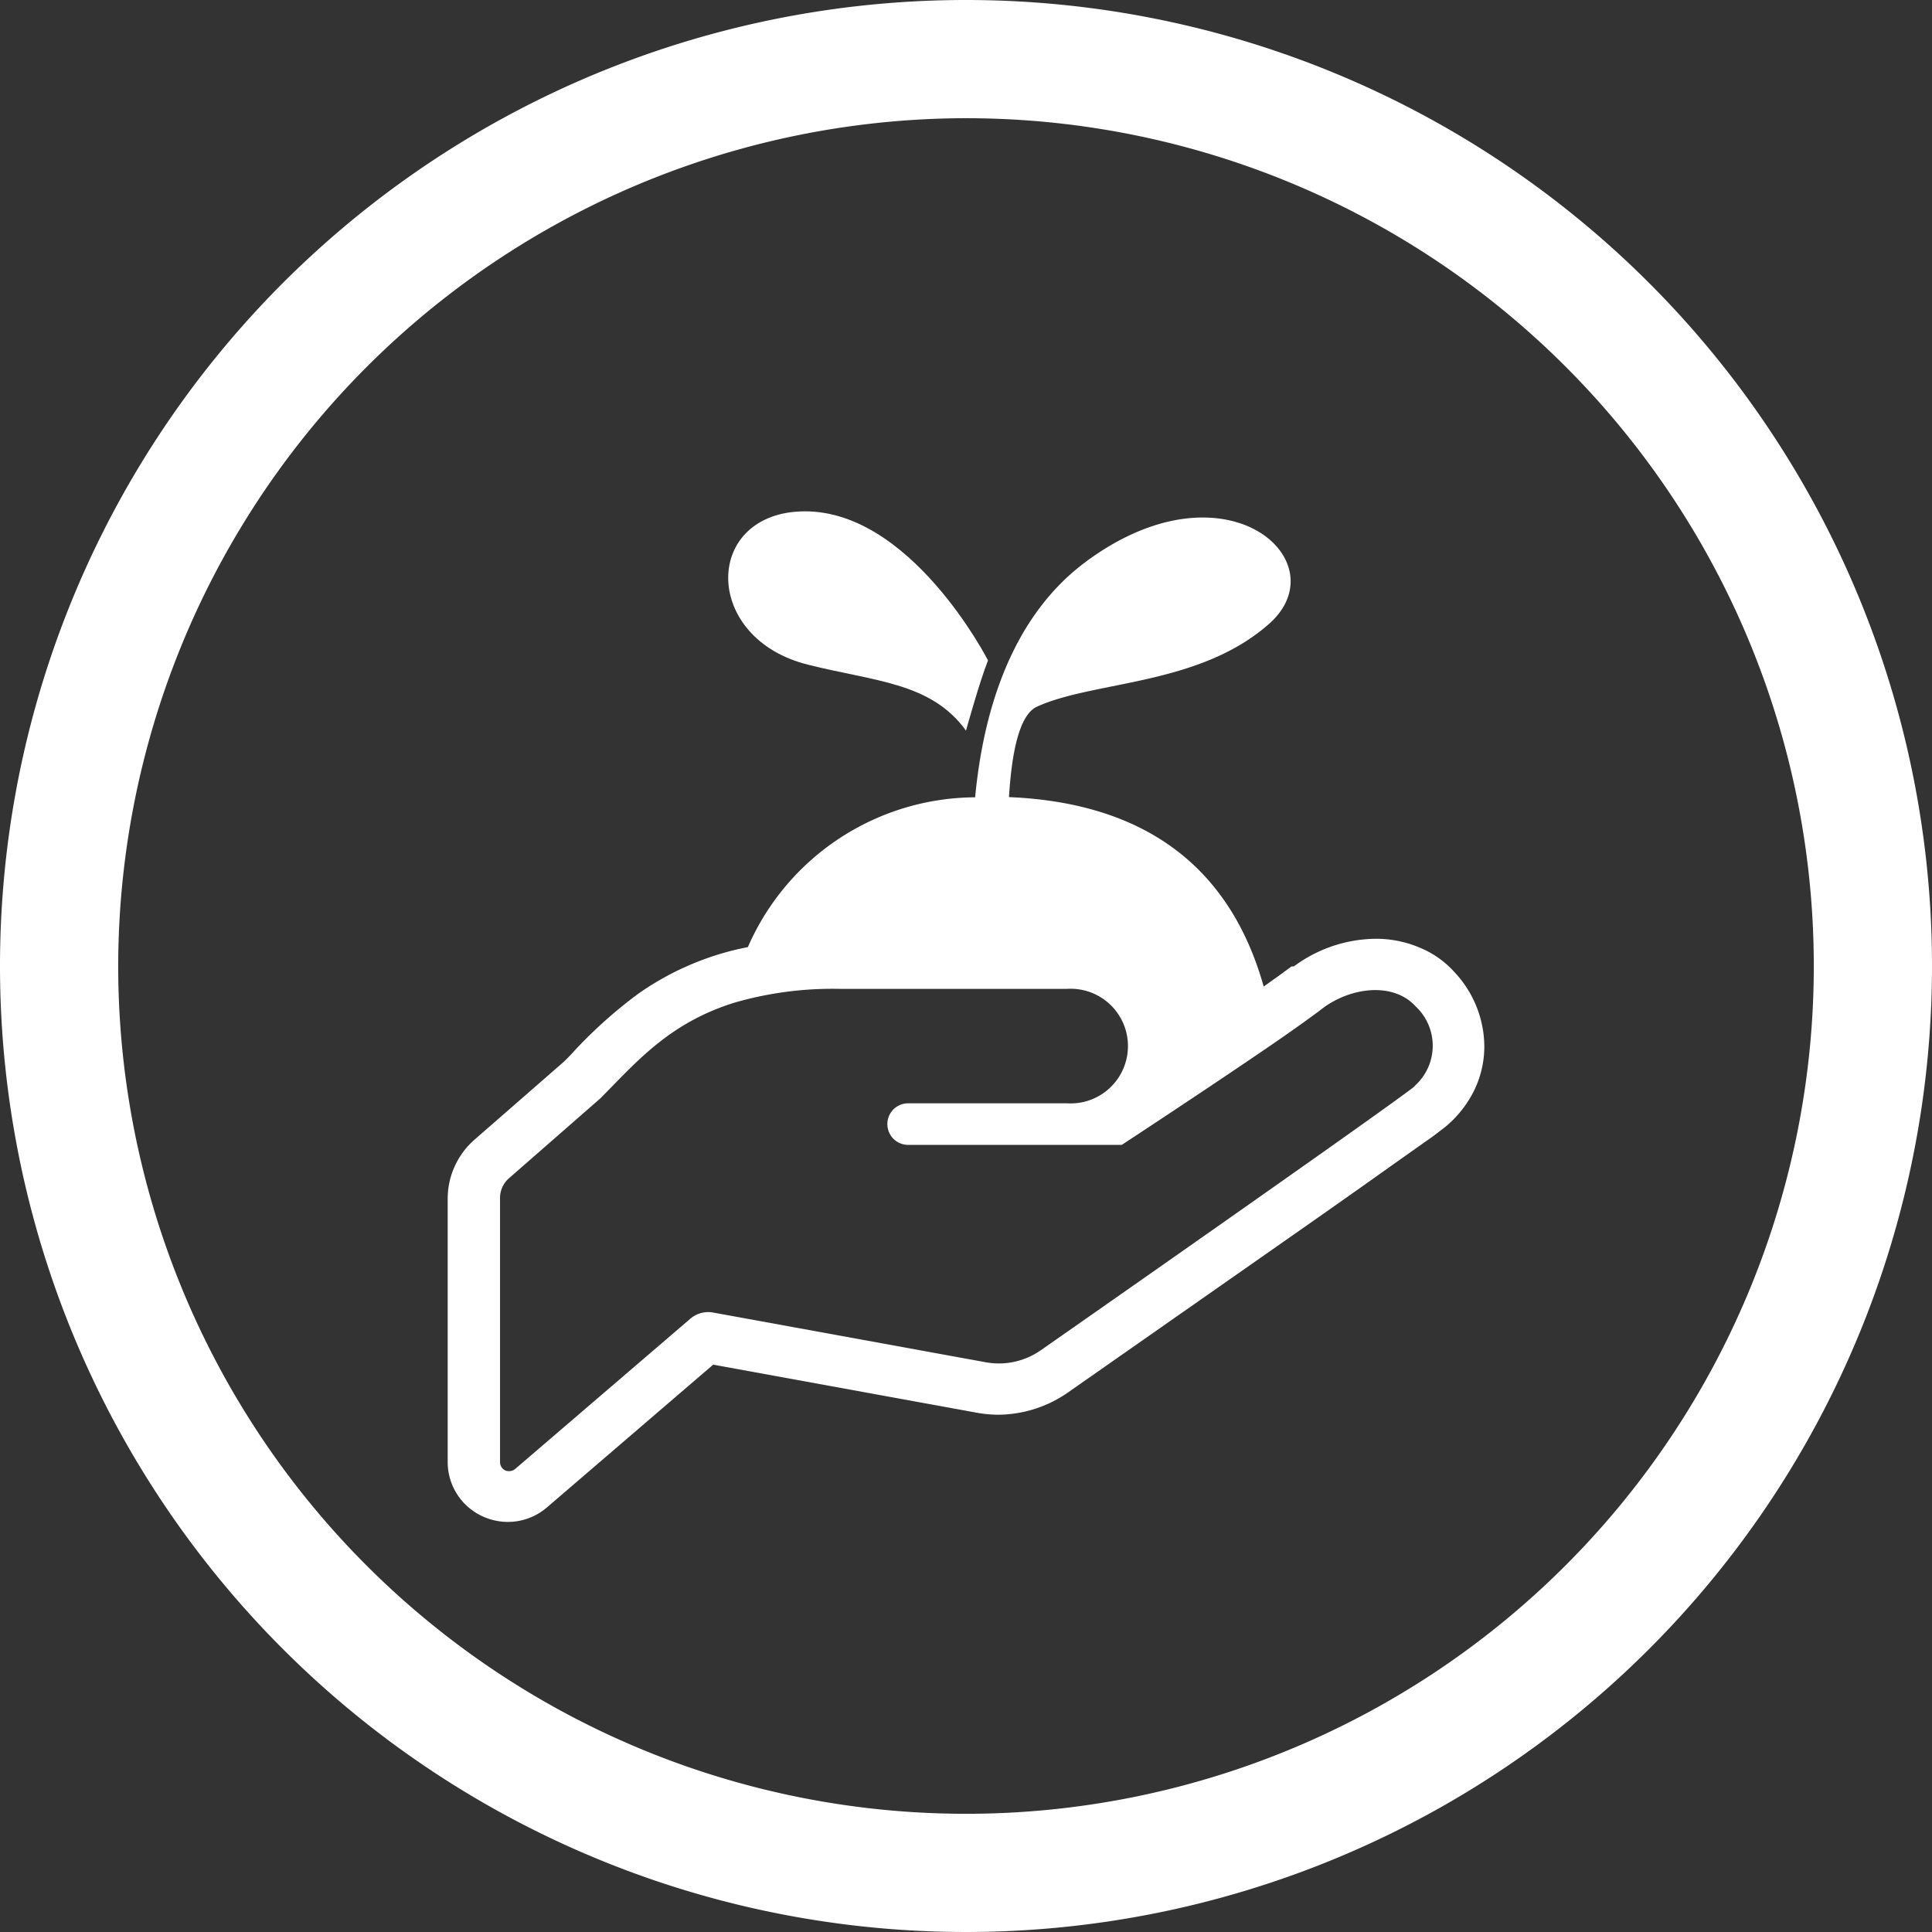 <svg xmlns="http://www.w3.org/2000/svg" viewBox="0 0 93 93"><rect x="0" y="0" width="93" height="93" fill="#333333" stroke="none"/><defs><style>.cls-1{fill:#fff;}</style></defs><g id="レイヤー_2" data-name="レイヤー 2"><g id="text"><path class="cls-1" d="M46.5,5.69A40.81,40.81,0,1,1,5.69,46.5,40.86,40.86,0,0,1,46.5,5.69M46.5,0A46.5,46.5,0,1,0,93,46.5,46.5,46.5,0,0,0,46.5,0Z"/><path class="cls-1" d="M70,46.78A4.58,4.58,0,0,0,68.3,45.6a5.32,5.32,0,0,0-2.08-.41,6.71,6.71,0,0,0-3.94,1.33l-.06,0h0l-.05,0-.34.25c-.25.19-.6.43-1,.72-1.64-5.84-5.81-8.85-12.26-9.12.12-2,.46-3.94,1.34-4.35,2.75-1.26,7.81-1,11.19-4s-2.11-8-8.87-2.95c-3.73,2.79-4.94,7.58-5.29,11.31A12,12,0,0,0,36,45.59l-.43.09a13.74,13.74,0,0,0-4.84,2.15,22.49,22.49,0,0,0-3.07,2.74c-.17.19-.34.37-.52.54l-4.31,3.76a3.78,3.78,0,0,0-1.28,2.83V70.39A2.87,2.87,0,0,0,23.25,73a2.91,2.91,0,0,0,1.2.26,2.88,2.88,0,0,0,1.88-.7l8-6.87L47,68a6.12,6.12,0,0,0,1,.1A5.93,5.93,0,0,0,51.45,67l9.25-6.47c2.09-1.46,4.16-2.91,5.79-4.07L68.55,55c.28-.19.51-.36.69-.5s.32-.24.42-.33h0l0,0h0l0,0A5.35,5.35,0,0,0,71,52.41a4.85,4.85,0,0,0,.45-2v-.07A5.28,5.28,0,0,0,70,46.78Zm-1.89,5.5c-1.23,1-18,12.71-18,12.71a3.52,3.52,0,0,1-2.63.59l-13.16-2.4a1.32,1.32,0,0,0-1.08.29l-8.44,7.24a.47.47,0,0,1-.48.07.44.44,0,0,1-.25-.39V57.7a1.26,1.26,0,0,1,.45-1l4.37-3.82c1.7-1.7,3.28-3.63,6.48-4.62a17,17,0,0,1,5-.66h11a2.76,2.76,0,1,1,0,5.51H43.75l0,0a1,1,0,0,0-.07,2H54s4.42-2.9,7.33-4.9c1.12-.77,2-1.41,2.36-1.69,1.35-1,3.38-1.26,4.46-.07A2.59,2.59,0,0,1,68.09,52.28Z"/><path class="cls-1" d="M38.91,32c3.23.81,5.91.85,7.59,3.17,0,0,.64-2.32,1.06-3.38,0,0-3.79-7.42-9.07-7.17C33.84,24.84,33.84,30.75,38.91,32Z"/></g></g></svg>